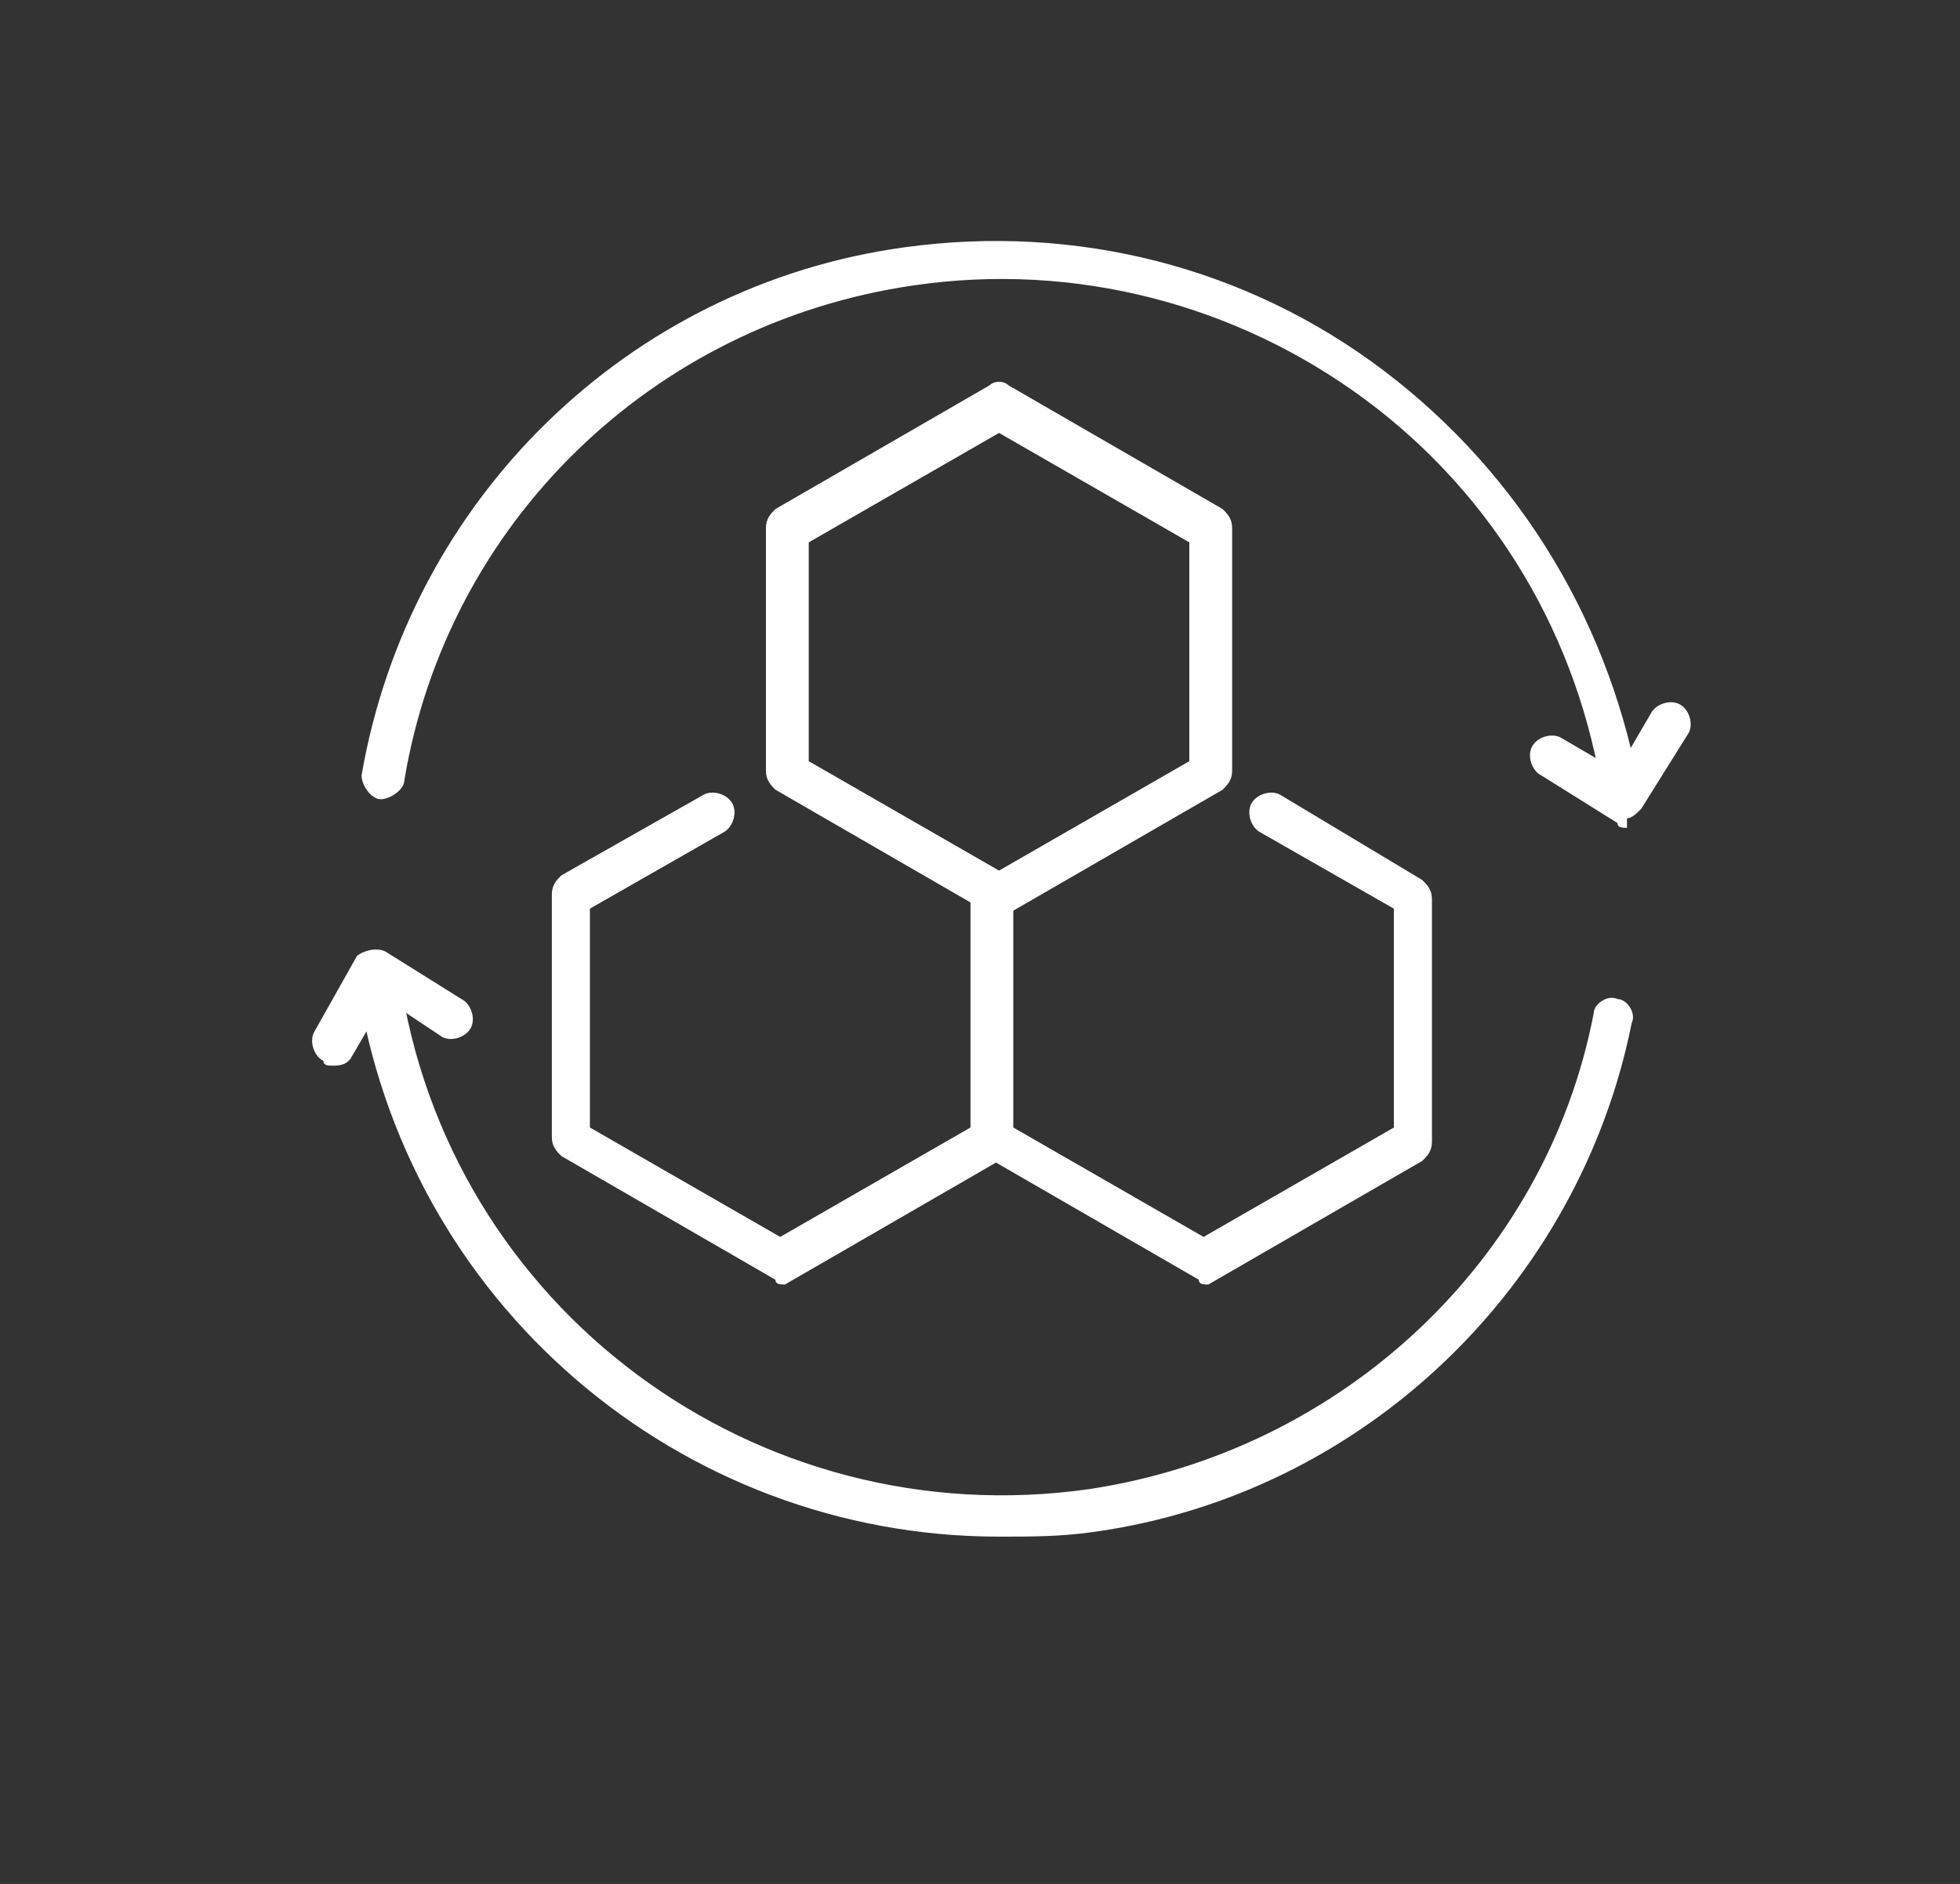 <?xml version="1.0" encoding="UTF-8"?>
<!-- Generator: Adobe Illustrator 26.0.3, SVG Export Plug-In . SVG Version: 6.00 Build 0)  -->
<svg xmlns="http://www.w3.org/2000/svg" xmlns:xlink="http://www.w3.org/1999/xlink" version="1.1" id="Layer_1" x="0px" y="0px" viewBox="0 0 41.2 39.6" style="enable-background:new 0 0 41.2 39.6;" xml:space="preserve">
<rect x="0" y="0" width="41.2" height="39.6" fill="#333333" stroke="none"/>
<style type="text/css">
	.st0{fill:#FFFFFF;}
</style>
<g>
	<g>
		<path class="st0" d="M21,19.3c-0.1,0-0.2,0-0.2-0.1l-4.5-2.6c-0.1-0.1-0.2-0.2-0.2-0.4v-5.1c0-0.2,0.1-0.3,0.2-0.4l4.5-2.6    c0.1-0.1,0.3-0.1,0.4,0l4.5,2.6c0.1,0.1,0.2,0.2,0.2,0.4v5.1c0,0.2-0.1,0.3-0.2,0.4l-4.5,2.6C21.1,19.2,21.1,19.3,21,19.3z M17,16    l4,2.3l4-2.3v-4.6l-4-2.3l-4,2.3V16z"></path>
		<g>
			<path class="st0" d="M25.4,27c-0.1,0-0.2,0-0.2-0.1l-4.5-2.6c-0.1-0.1-0.2-0.2-0.2-0.4v-5.1c0-0.2,0.2-0.4,0.4-0.4     c0.2,0,0.4,0.2,0.4,0.4v4.9l4,2.3l4-2.3v-4.6l-2.8-1.6c-0.2-0.1-0.3-0.4-0.2-0.6c0.1-0.2,0.4-0.3,0.6-0.2l3,1.8     c0.1,0.1,0.2,0.2,0.2,0.4V24c0,0.2-0.1,0.3-0.2,0.4l-4.5,2.6C25.6,27,25.5,27,25.4,27z"></path>
			<g>
				<path class="st0" d="M16.5,27c-0.1,0-0.2,0-0.2-0.1l-4.5-2.6c-0.1-0.1-0.2-0.2-0.2-0.4v-5.1c0-0.2,0.1-0.3,0.2-0.4l3-1.7      c0.2-0.1,0.5,0,0.6,0.2c0.1,0.2,0,0.5-0.2,0.6l-2.8,1.6v4.6l4,2.3l4-2.3v-4.9c0-0.2,0.2-0.4,0.4-0.4c0.2,0,0.4,0.2,0.4,0.4V24      c0,0.2-0.1,0.3-0.2,0.4l-4.5,2.6C16.7,27,16.6,27,16.5,27z"></path>
			</g>
		</g>
	</g>
	<g>
		<path class="st0" d="M34.1,17.2c-0.2,0-0.4-0.2-0.4-0.4c-0.5-3.4-2.3-6.4-5-8.4c-2.7-2-6.1-2.9-9.5-2.4c-5.5,0.8-9.8,5-10.7,10.4    c0,0.2-0.3,0.4-0.5,0.4c-0.2,0-0.4-0.3-0.4-0.5C8.6,10.5,13.2,6,19,5.2c3.6-0.5,7.2,0.4,10.1,2.6c2.9,2.2,4.8,5.4,5.4,9    C34.6,16.9,34.4,17.2,34.1,17.2C34.1,17.2,34.1,17.2,34.1,17.2z"></path>
		<path class="st0" d="M21,32.3c-6.7,0-12.5-4.9-13.5-11.7c0-0.2,0.1-0.5,0.4-0.5c0.2,0,0.5,0.1,0.5,0.4c1,7,7.5,11.8,14.5,10.8    c5.3-0.8,9.6-4.8,10.6-10c0-0.2,0.3-0.4,0.5-0.3c0.2,0,0.4,0.3,0.3,0.5C33.2,27,28.7,31.4,23,32.2C22.3,32.3,21.7,32.3,21,32.3z"></path>
	</g>
	<path class="st0" d="M34.2,17.4c-0.1,0-0.2,0-0.2-0.1l-1.6-1c-0.2-0.1-0.3-0.4-0.2-0.6c0.1-0.2,0.4-0.3,0.6-0.2l1.2,0.7l0.7-1.2   c0.1-0.2,0.4-0.3,0.6-0.2c0.2,0.1,0.3,0.4,0.2,0.6l-1,1.6c-0.1,0.1-0.2,0.2-0.3,0.2C34.2,17.4,34.2,17.4,34.2,17.4z"></path>
	<path class="st0" d="M7,22.4c-0.1,0-0.2,0-0.2-0.1c-0.2-0.1-0.3-0.4-0.2-0.6l0.9-1.6C7.6,20,7.9,19.9,8.1,20L9.7,21   c0.2,0.1,0.3,0.4,0.2,0.6c-0.1,0.2-0.4,0.3-0.6,0.2L8.1,21l-0.7,1.2C7.3,22.4,7.1,22.4,7,22.4z"></path>
</g>
</svg>
